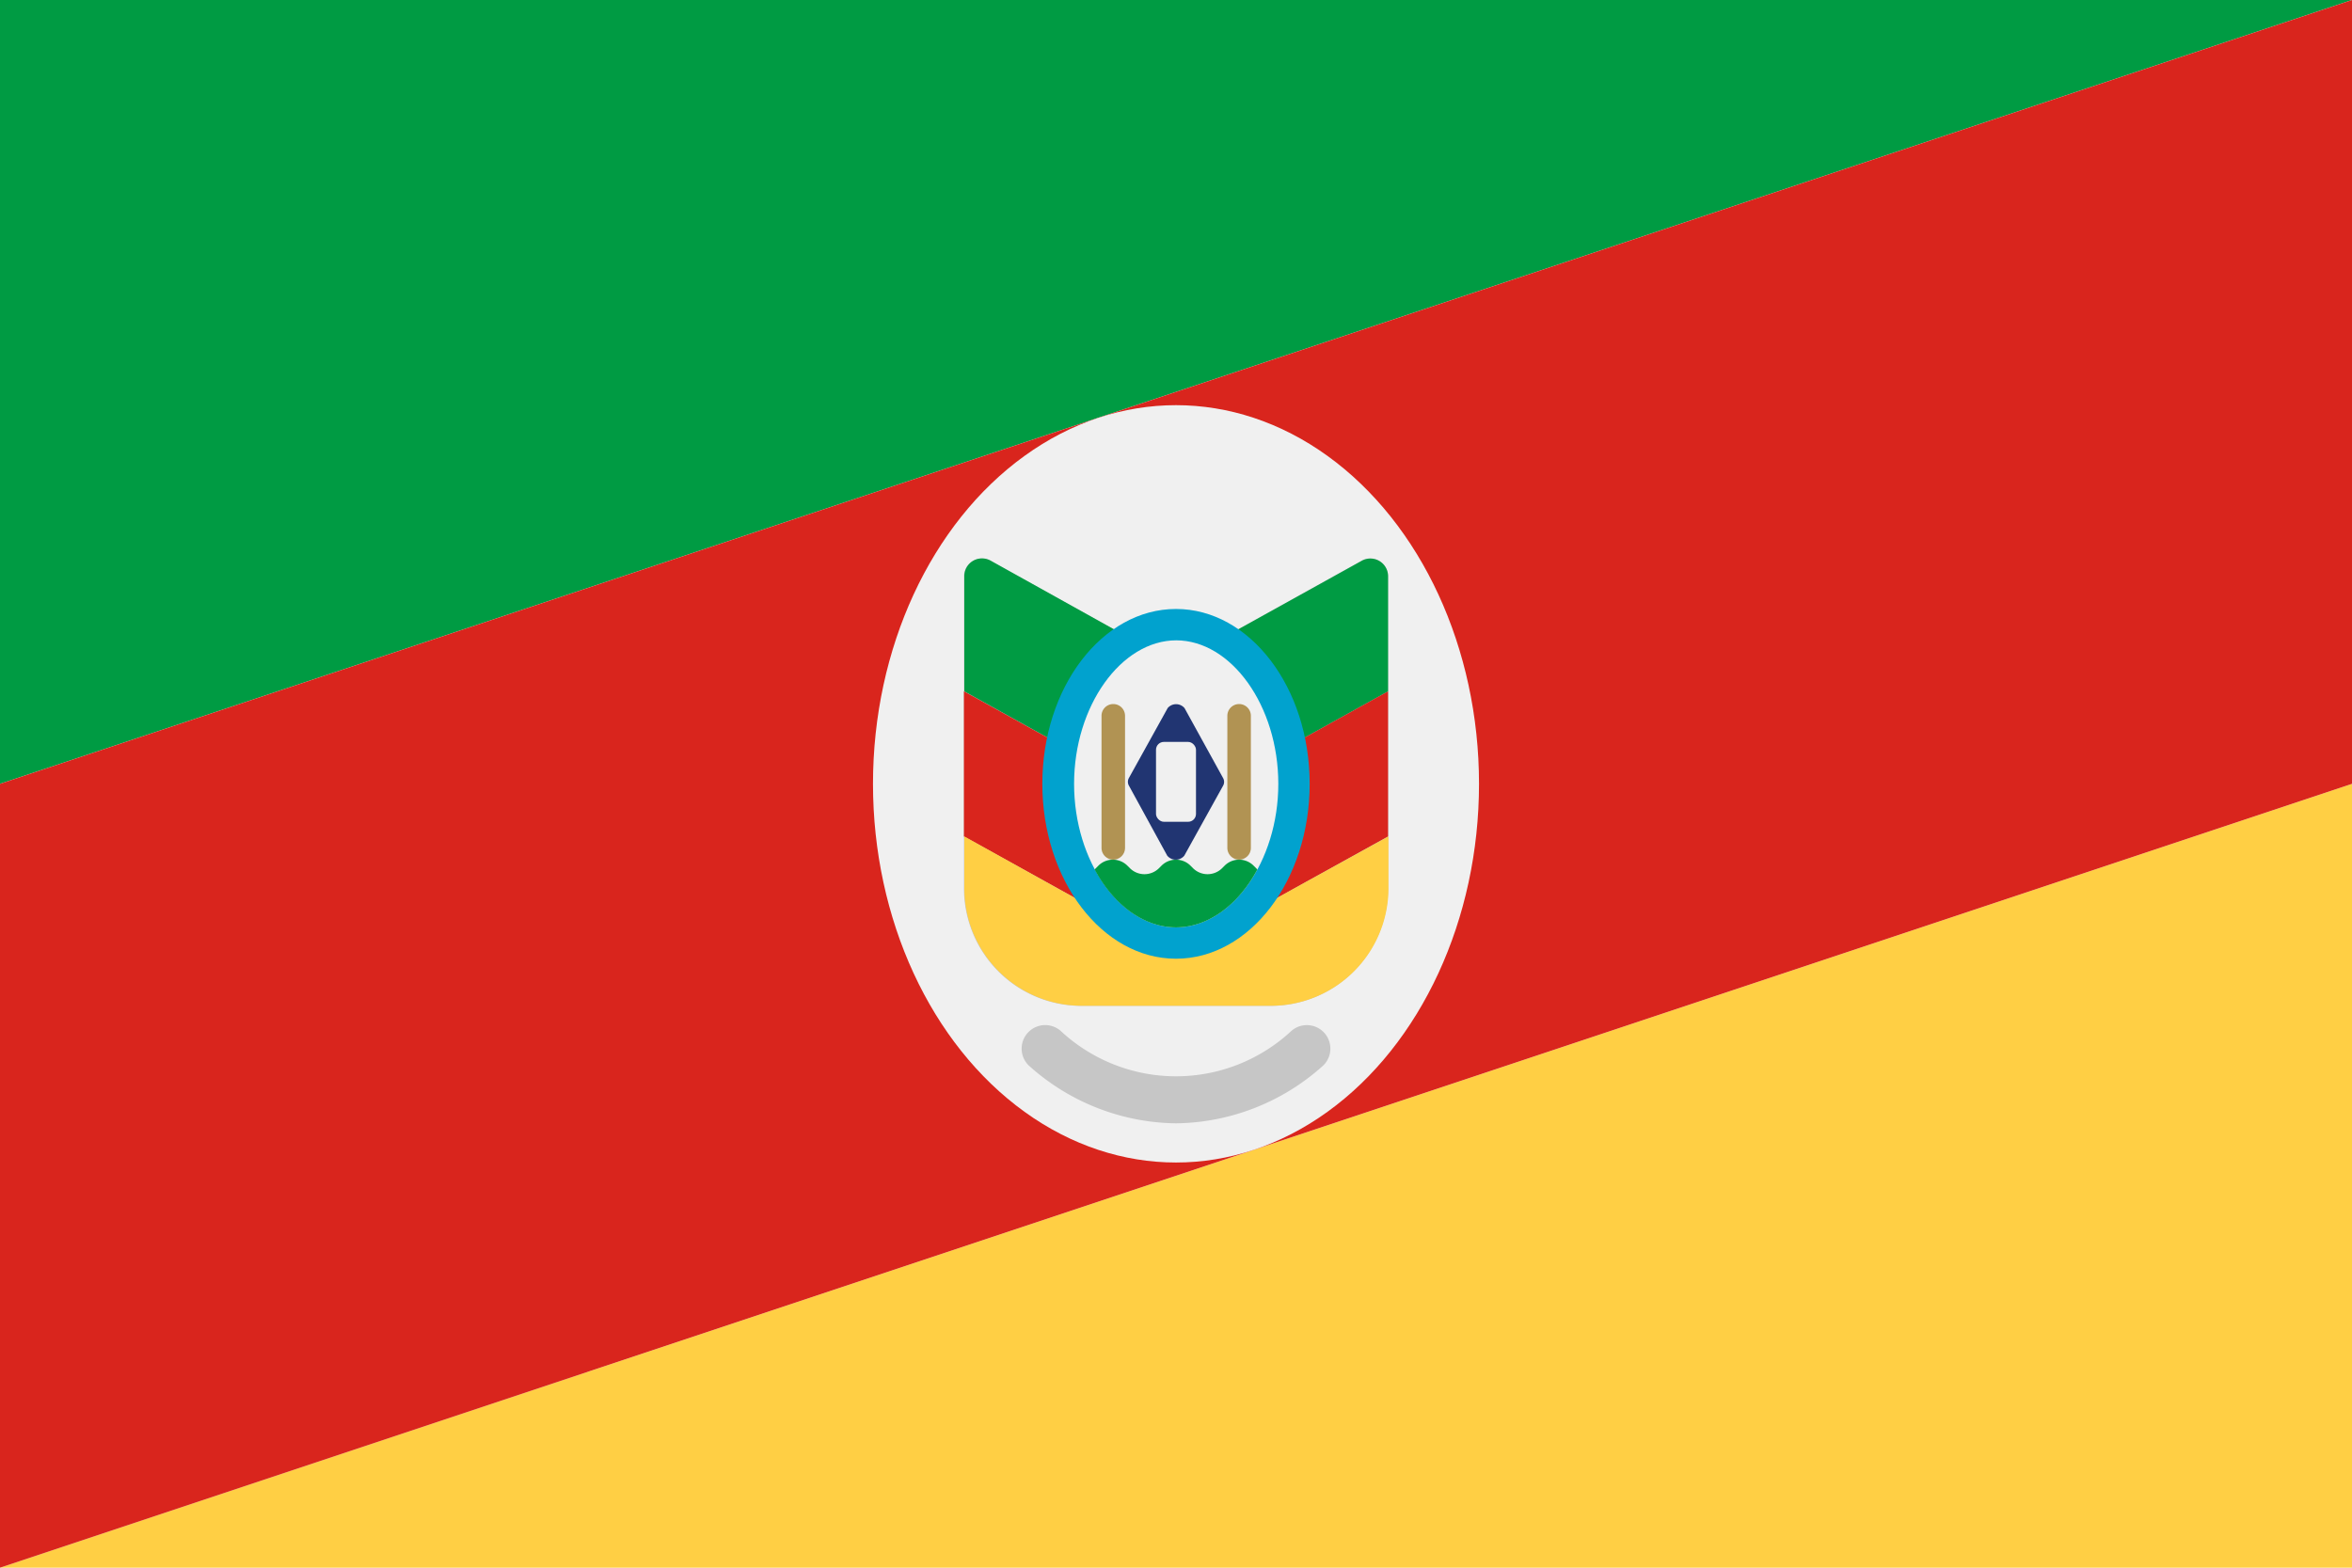 <svg id="full" xmlns="http://www.w3.org/2000/svg" viewBox="0 0 300 200"><defs><style>.cls-1{fill:#009b43;}.cls-2{fill:#ffcf44;}.cls-3{fill:#d9251d;}.cls-4{fill:#f0f0f0;}.cls-5{fill:#c6c6c6;}.cls-6{fill:#01a2ce;}.cls-7{fill:#213572;}.cls-8{fill:#b19353;}</style></defs><title>22-rio-grande-do-sul-full</title><polygon class="cls-1" points="0 100 300 0 0 0 0 100"/><polygon class="cls-2" points="0 200 300 200 300 100 0 200"/><polygon class="cls-3" points="0 200 300 100 300 0 0 100 0 200"/><ellipse class="cls-4" cx="150" cy="100" rx="38.65" ry="48.31"/><path class="cls-5" d="M150,143.31a28.51,28.51,0,0,1-18.64-7.25,3,3,0,0,1,3.91-4.56,21.59,21.59,0,0,0,29.47,0,3,3,0,0,1,3.9,4.56A28.51,28.51,0,0,1,150,143.31Z"/><path class="cls-5" d="M150,84.69h0L126.3,71.54a2.26,2.26,0,0,0-3.35,2v39.79a15,15,0,0,0,15,15h24.1a15,15,0,0,0,15-15V73.52a2.26,2.26,0,0,0-3.35-2Z"/><path class="cls-1" d="M177.05,73.52V88.2L150,103.2l-27-15V73.52a2.26,2.26,0,0,1,3.35-2L150,84.69l23.7-13.15A2.26,2.26,0,0,1,177.05,73.52Z"/><polygon class="cls-3" points="150 103.2 122.95 88.2 122.95 106.71 133.31 112.45 150 121.71 166.69 112.45 177.05 106.71 177.05 88.2 150 103.2"/><path class="cls-2" d="M166.69,112.45,150,121.71l-16.69-9.26L123,106.71v6.6a15,15,0,0,0,15,15h24.1a15,15,0,0,0,15-15v-6.6Z"/><path class="cls-6" d="M150,77.69c-9.4,0-17.05,10-17.05,22.31s7.65,22.31,17.05,22.31,17.05-10,17.05-22.31S159.4,77.69,150,77.69Z"/><path class="cls-4" d="M150,81.69c7.07,0,13.05,8.38,13.05,18.31s-6,18.31-13.05,18.31S137,109.93,137,100s6-18.31,13.05-18.31"/><path class="cls-1" d="M150,118.31c4.18,0,8-2.94,10.38-7.39l-.48-.48a2.62,2.62,0,0,0-3.7,0l-.32.32a2.63,2.63,0,0,1-3.71,0l-.32-.32a2.62,2.62,0,0,0-3.7,0l-.32.32a2.63,2.63,0,0,1-3.71,0l-.32-.32a2.62,2.62,0,0,0-3.7,0l-.48.48C142,115.37,145.82,118.31,150,118.31Z"/><path class="cls-7" d="M151.09,90.34,156,99.25a1,1,0,0,1,0,1l-4.94,8.91a1.41,1.41,0,0,1-2.18,0L144,100.24a1,1,0,0,1,0-1l4.94-8.91A1.41,1.41,0,0,1,151.09,90.34Z"/><rect class="cls-4" x="147.45" y="94.65" width="5.1" height="10.19" rx="1"/><path class="cls-8" d="M158.05,109.67a1.5,1.5,0,0,1-1.5-1.5V91.32a1.5,1.5,0,0,1,3,0v16.85A1.5,1.5,0,0,1,158.05,109.67Z"/><path class="cls-8" d="M142,109.67a1.5,1.5,0,0,1-1.5-1.5V91.32a1.5,1.5,0,0,1,3,0v16.85A1.5,1.5,0,0,1,142,109.67Z"/></svg>
